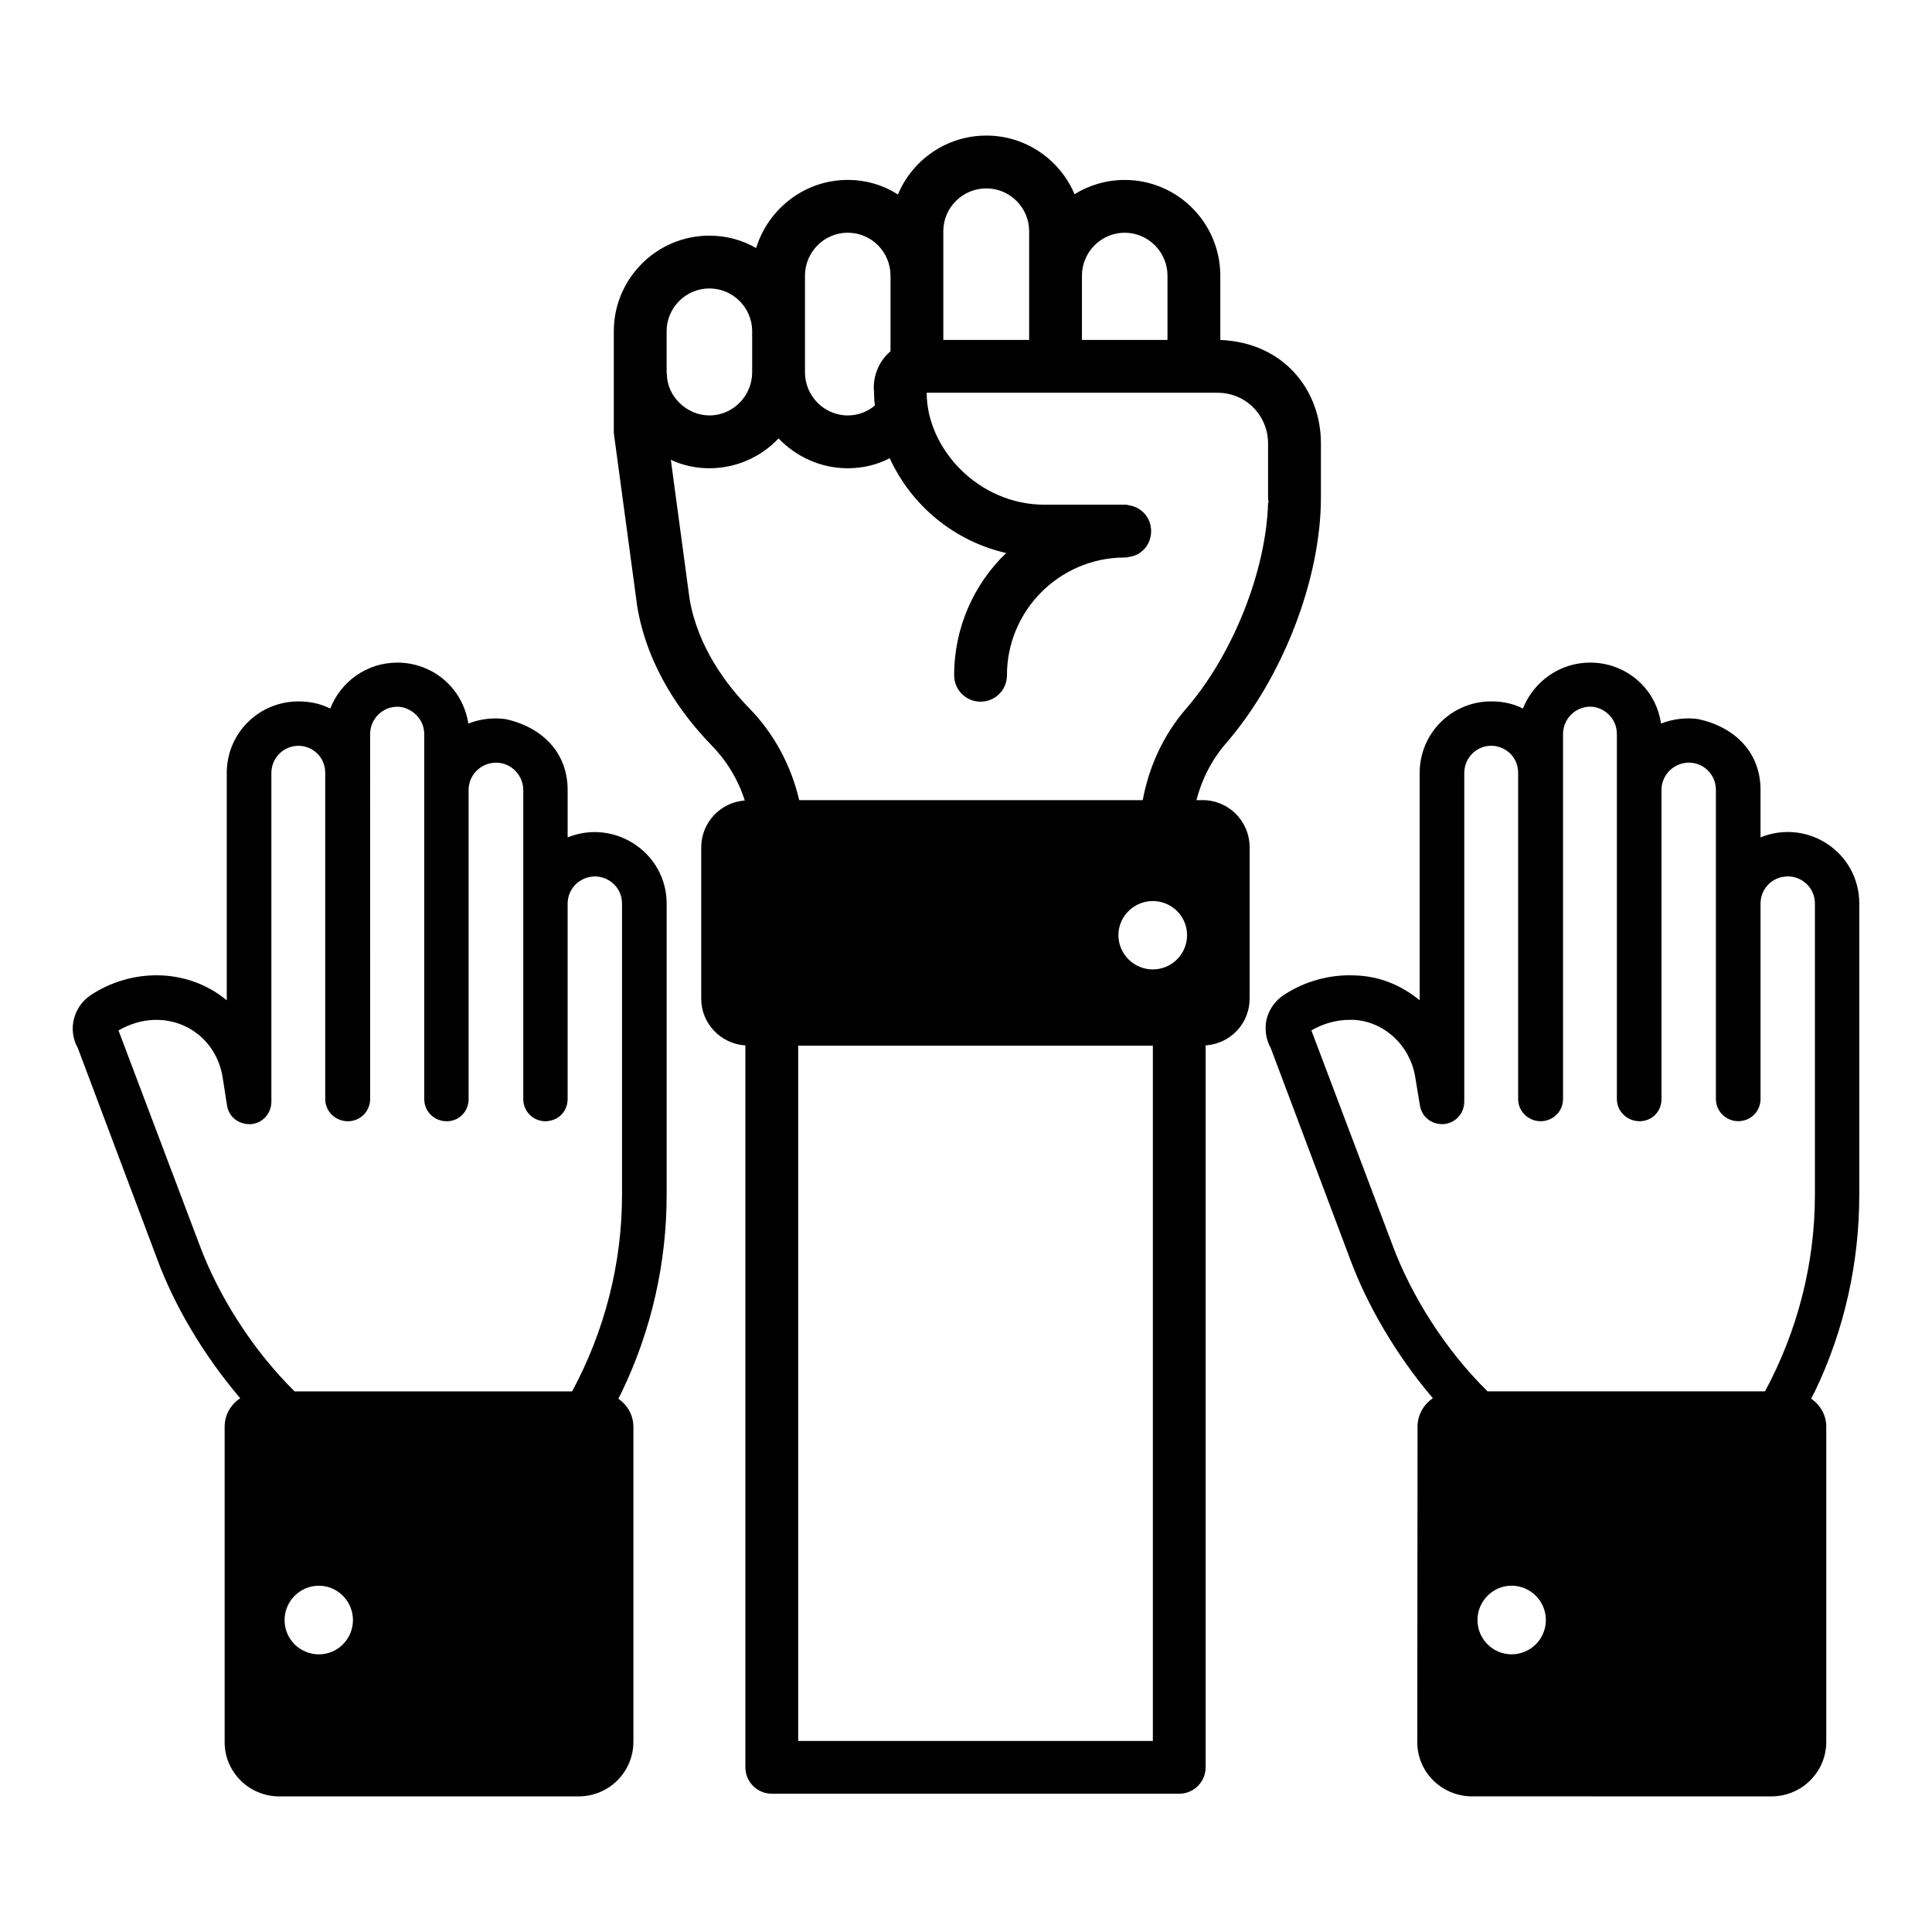 <?xml version="1.0" encoding="UTF-8"?>
<!-- Uploaded to: ICON Repo, www.iconrepo.com, Generator: ICON Repo Mixer Tools -->
<svg fill="#000000" width="800px" height="800px" version="1.1" viewBox="144 144 512 512" xmlns="http://www.w3.org/2000/svg">
 <g>
  <path d="m462.71 356.05h-1.645c1.434-5.551 4.09-10.766 7.938-15.18 14.973-17.352 25.051-43.453 25.051-65.004v-14.414c0-13.984-9.77-26.66-26.66-27.359v-17.004c0-13.996-11.336-25.402-25.328-25.402-4.898 0-9.445 1.402-13.297 3.777-3.848-9.094-12.875-15.535-23.371-15.535-10.562 0-19.59 6.441-23.441 15.605-3.848-2.449-8.395-3.852-13.297-3.852-11.406 0-21.059 7.629-24.281 18.055-3.637-2.098-7.836-3.289-12.383-3.289-13.996 0-25.332 11.41-25.332 25.332v26.52c0 0.348 0 0.629 0.07 0.98l6.156 45.551c2.801 16.516 12.246 29.039 19.664 36.668 4.106 4.207 7.09 9.211 8.82 14.641-6.426 0.477-11.543 5.82-11.543 12.434v40.09c0 6.602 5.199 11.98 11.703 12.383v191.31c0 3.859 3.133 6.996 6.996 6.996h107.98c3.863 0 6.996-3.137 6.996-6.996v-191.32c6.539-0.418 11.656-5.789 11.656-12.375v-40.09c-0.004-6.93-5.531-12.527-12.457-12.527zm-31.984-138.97c0-6.297 5.109-11.406 11.336-11.406s11.336 5.109 11.336 11.406v17.004h-22.672zm-36.734-11.824c0-6.227 5.109-11.332 11.406-11.332 6.227 0 11.336 5.109 11.336 11.332v28.828h-22.742zm-36.668 11.824c0-6.297 5.109-11.406 11.336-11.406 6.297 0 11.336 5.109 11.336 11.406v20.016c-3.34 2.727-4.859 7.356-4.336 10.984-0.07 0.281 0 0.559 0 0.77 0 0.914 0.07 1.75 0.207 2.59-1.957 1.68-4.477 2.656-7.207 2.656-6.297 0-11.336-5.234-11.336-11.406zm-36.664 25.609v-10.918c0-6.231 5.109-11.332 11.336-11.332 6.227 0 11.336 5.106 11.336 11.332v10.918c0 6.144-5.012 11.406-11.336 11.406-6.016 0-11.266-5.094-11.266-10.984-0.07-0.141-0.07-0.281-0.07-0.422zm21.969 89.078c-6.086-6.231-13.715-16.305-15.883-29.039l-4.969-36.875c3.148 1.469 6.578 2.238 10.219 2.238 7.207 0 13.785-3.078 18.332-7.906 4.617 4.828 11.125 7.906 18.332 7.906 3.988 0 7.766-0.91 11.125-2.656 5.738 12.527 17.074 21.973 30.859 25.121-8.469 8.117-13.785 19.664-13.785 32.398 0 3.918 3.148 6.996 6.996 6.996 3.848 0 6.996-3.078 6.996-6.996 0-17.074 13.785-31 30.859-31.207h0.352c0.348 0 0.699 0 1.051-0.141 3.43-0.422 5.949-3.289 5.949-6.856 0-0.492-0.07-0.98-0.141-1.402-0.559-2.871-2.871-5.039-5.809-5.457-0.352-0.141-0.699-0.141-1.051-0.141h-21.273c-17.535 0-31.207-14.895-31.207-29.672h77.109 0.137c6.859 0.07 12.457 5.246 13.156 12.035 0 0.418 0.07 0.84 0.07 1.328v14.414c0 0.488 0.07 0.91 0.141 1.328l-0.141 0.066c-0.492 17.914-9.238 40.094-21.621 54.441-6.09 6.988-9.945 15.426-11.594 24.355l-91.035 0.004c-2.141-9.062-6.531-17.461-13.176-24.285zm106.89 273.6h-93.988v-184.24h93.988zm-0.031-204.46c-4.969 0-9.098-4.059-9.098-9.094 0-4.969 4.129-9.027 9.098-9.027 5.039 0 9.098 4.059 9.098 9.027 0 5.035-4.059 9.094-9.098 9.094z"/>
  <path d="m294.43 365.92v-12.594c0-9.828-6.691-16.617-16.445-18.754-3.359-0.488-6.926 0-9.867 1.188-1.527-9.652-9.621-16.16-18.824-16.16-8.117 0-14.977 5.035-17.773 12.172-2.66-1.328-5.457-1.891-8.398-1.891-10.566 0-19.031 8.465-19.031 18.961v60.246c-10.816-8.91-25.645-8.305-36.105-1.328-4.305 2.875-6.223 8.902-3.359 13.996l21.133 56.191c4.441 11.938 12.023 25.008 21.902 36.598-2.519 1.676-4.129 4.406-4.129 7.555v83.48c-0.07 7.977 6.438 14.484 14.484 14.484h79.281c8.047 0 14.555-6.438 14.555-14.484v-83.48c0-3.074-1.609-5.805-3.988-7.414 0.281-0.633 0.629-1.262 0.98-1.961 7.766-16.164 11.824-34.008 11.824-52.059v-77.18c0-13.547-13.824-22.613-26.238-17.566zm-65.918 216.5c-5.039 0-9.098-4.059-9.098-9.094 0-4.969 4.059-9.094 9.098-9.094 4.969 0 9.027 4.129 9.027 9.094 0 5.035-4.059 9.094-9.027 9.094zm80.332-121.75c0 18.195-4.617 36.109-13.227 52.059h-73.543c-11.383-11.199-20.387-25.781-25.258-38.973l-21.414-56.68c11.996-6.926 25.457-0.32 27.57 12.246l1.191 7.625c0.488 3.082 3.078 5.113 6.367 4.969 3.078-0.281 5.387-2.797 5.387-6.016v-87.047c0-3.918 3.148-7.207 7.207-7.207 3.543 0 7.066 2.812 7.066 7.207v86.418c0 3.289 2.731 5.875 6.019 5.875 3.219 0 5.879-2.586 5.879-5.875l-0.004-96.703c0-3.992 3.219-7.277 7.207-7.277 3.402 0 7.137 2.938 7.137 7.277v96.703c0 3.289 2.66 5.875 5.949 5.875s5.809-2.586 5.809-5.875v-81.941c0-3.988 3.289-7.211 7.277-7.211 4.227 0 7.207 3.555 7.207 7.211v81.938c0 3.289 2.66 5.875 5.879 5.875 0.422 0 0.84-0.066 1.191-0.141 2.731-0.488 4.688-2.871 4.688-5.738v-51.781c0-3.992 3.219-7.211 7.277-7.211 3.629 0 7.137 2.918 7.137 7.211z"/>
  <path d="m636.73 460.66v-77.18c0-13.57-13.664-22.648-26.172-17.566v-12.594c0-10.004-6.891-16.68-16.512-18.754-3.289-0.488-6.856 0-9.867 1.188-1.32-9.406-9.371-16.16-18.754-16.16-8.117 0-14.973 5.035-17.844 12.172-2.59-1.328-5.387-1.891-8.395-1.891-10.496 0-18.961 8.465-18.961 18.961v60.246c-4.758-3.918-10.566-6.367-16.934-6.578-6.719-0.348-13.504 1.469-19.172 5.246-2.309 1.539-3.918 3.918-4.547 6.719-0.422 2.523-0.07 5.039 1.188 7.277l21.133 56.191c4.328 11.617 11.879 24.941 21.832 36.598-2.449 1.676-4.059 4.406-4.059 7.555-0.098 114.71-0.062 74.758-0.07 83.48-0.07 7.977 6.438 14.484 14.555 14.484l79.277 0.004c8.047 0 14.555-6.438 14.555-14.484v-83.48c0-3.074-1.609-5.805-3.988-7.414 0.281-0.633 0.559-1.262 0.98-1.961 7.766-16.164 11.754-34.004 11.754-52.059zm-92.156 121.75c-4.969 0-9.027-4.059-9.027-9.094 0-4.969 4.059-9.094 9.027-9.094 5.039 0 9.098 4.129 9.098 9.094 0 5.035-4.059 9.094-9.098 9.094zm67.176-69.695h-73.543c-11.238-11.055-20.27-25.453-25.262-38.973l-21.414-56.68c3.148-1.816 6.648-2.797 10.215-2.797h0.98c8.047 0.422 14.902 6.719 16.305 15.043l1.262 7.625c0.488 3.082 3.078 5.113 6.297 4.969 3.148-0.281 5.457-2.797 5.457-6.016l0.004-87.047c0-3.918 3.148-7.207 7.137-7.207 3.516 0 7.137 2.742 7.137 7.207v86.418c0 3.289 2.727 5.875 5.949 5.875 3.289 0 5.949-2.586 5.949-5.875l-0.004-96.703c0-3.992 3.219-7.277 7.207-7.277 3.344 0 7.066 2.797 7.066 7.277v96.703c0 3.289 2.727 5.875 6.019 5.875 3.289 0 5.809-2.586 5.809-5.875v-81.941c0-3.988 3.289-7.211 7.277-7.211 3.773 0 7.137 3.047 7.137 7.211v81.938c0 3.289 2.727 5.875 5.949 5.875 0.418 0 0.84-0.066 1.191-0.141 2.656-0.488 4.688-2.871 4.688-5.738v-51.781c0-3.992 3.148-7.211 7.277-7.211 3.637 0 7.137 2.926 7.137 7.211v77.18c0 18.199-4.621 36.113-13.227 52.066z"/>
 </g>
</svg>